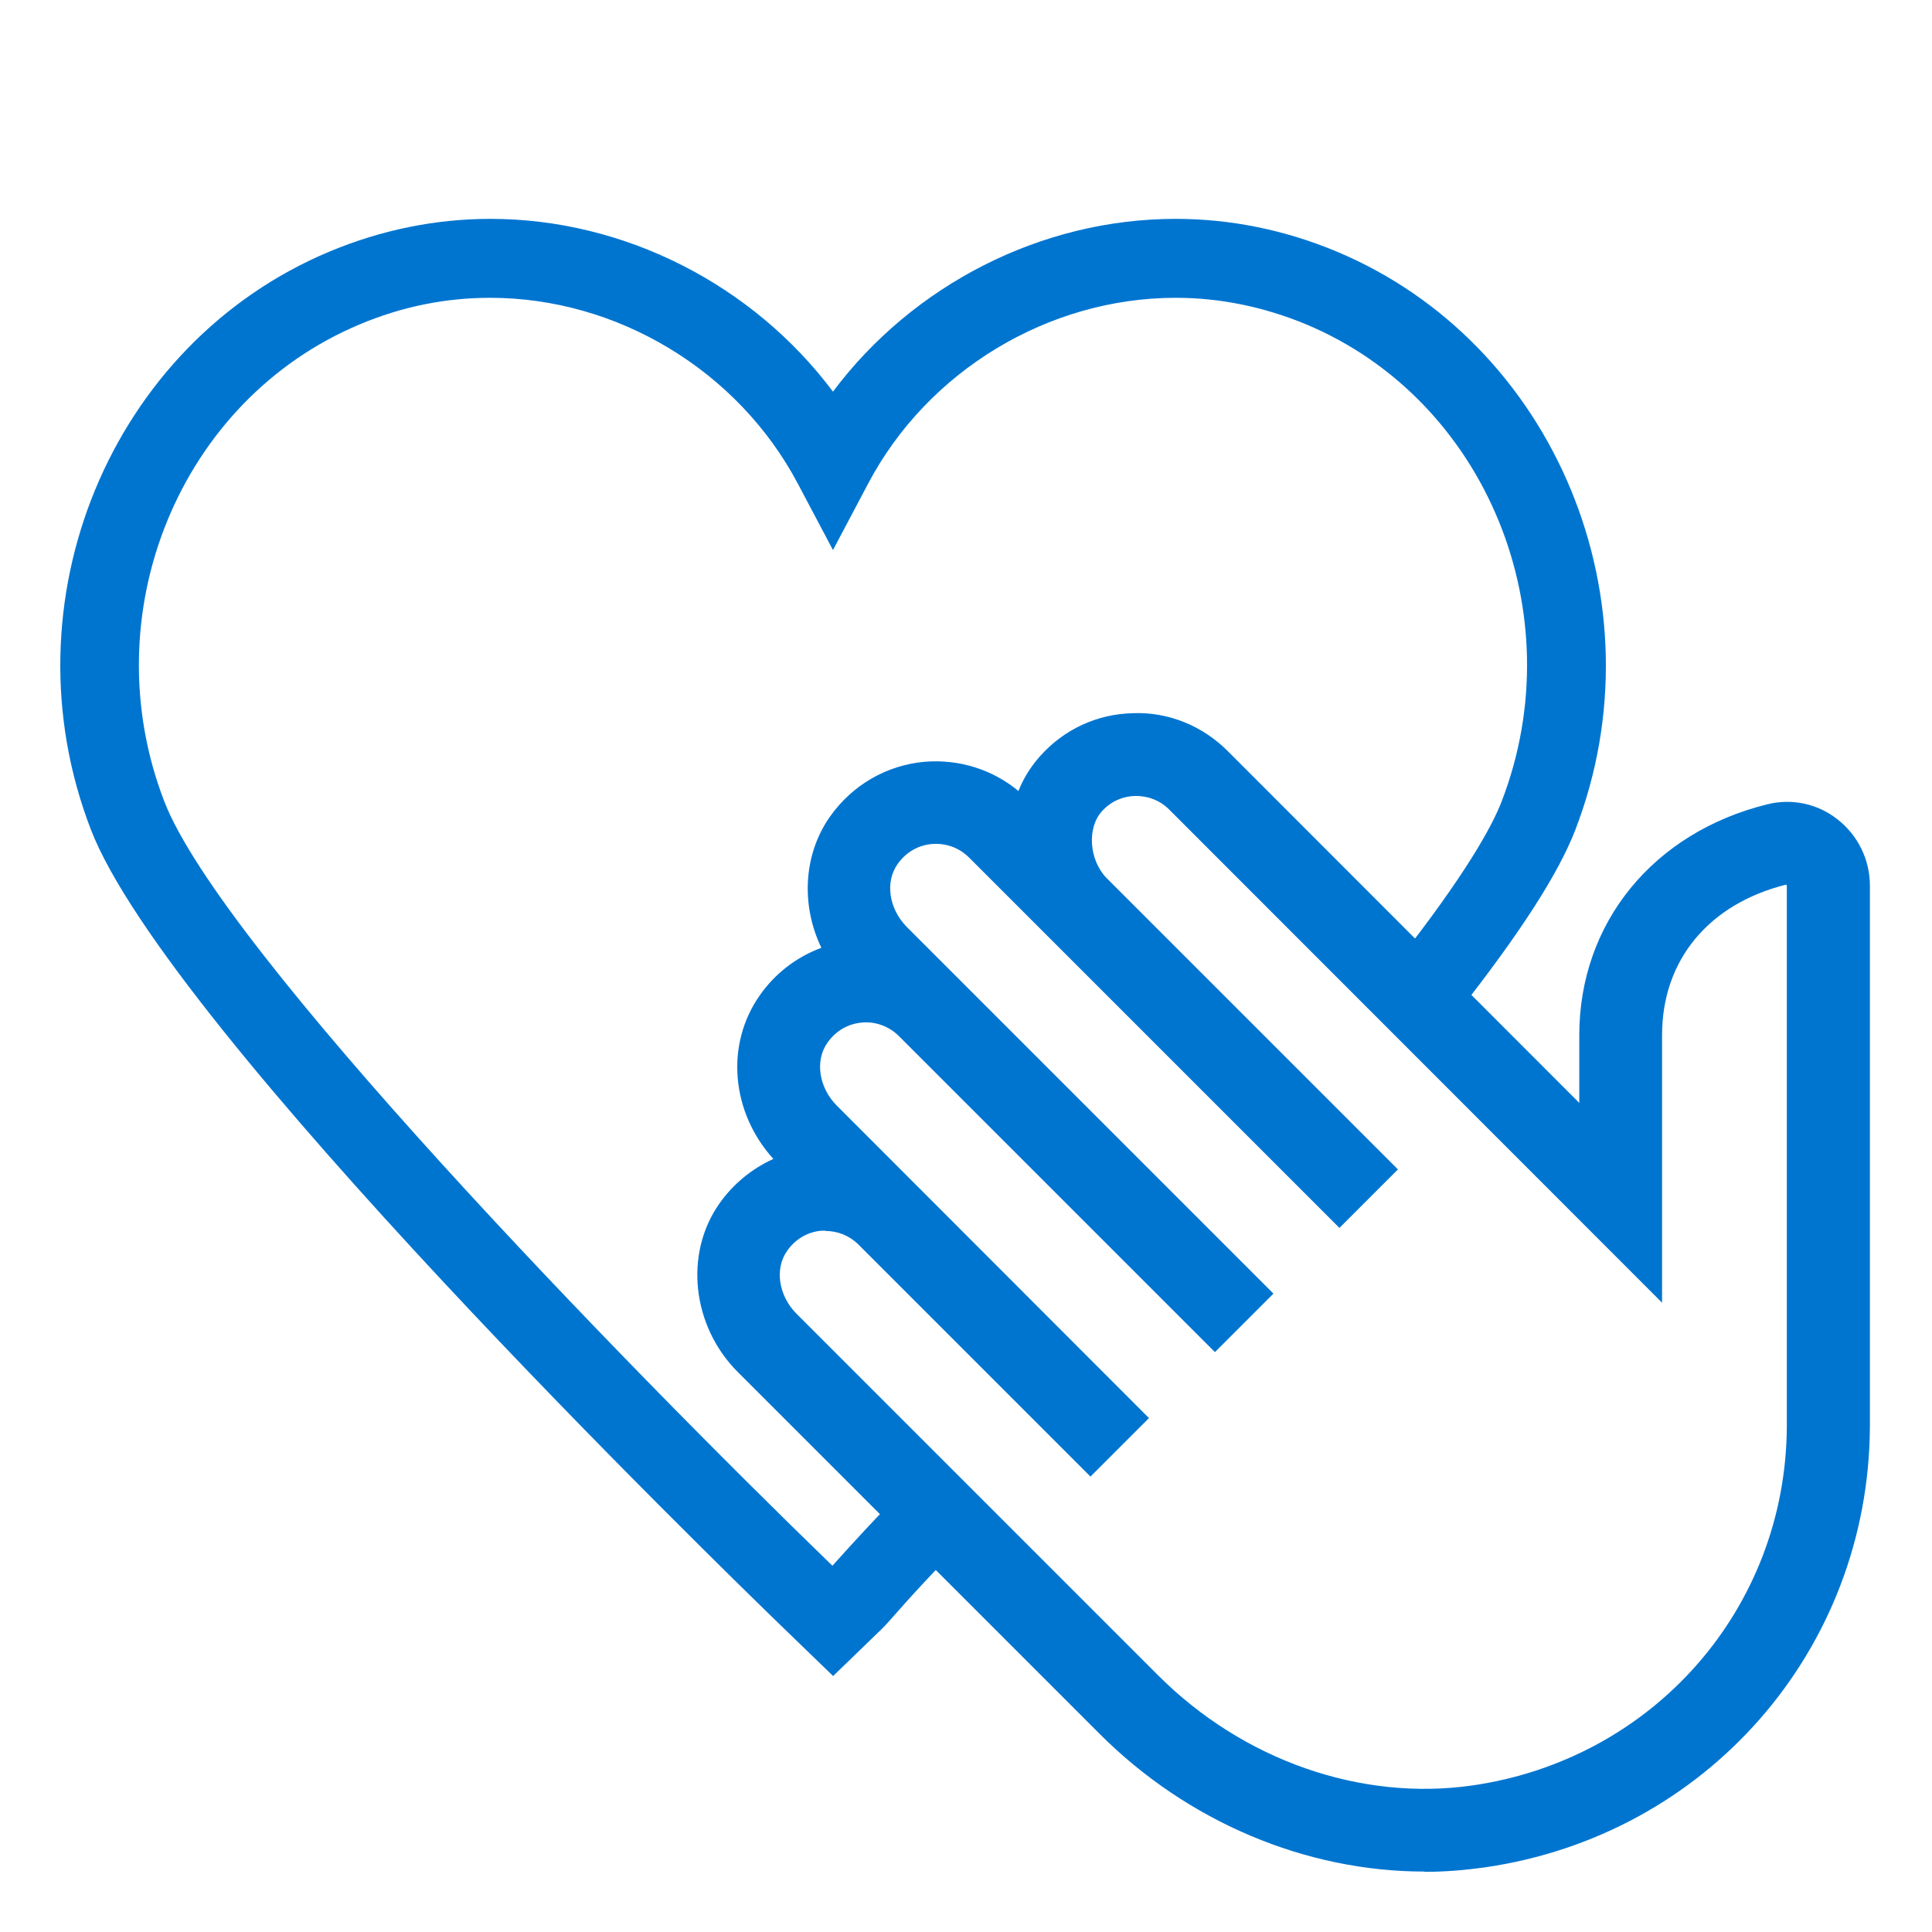 <?xml version="1.0" encoding="UTF-8"?><svg id="_26-29" xmlns="http://www.w3.org/2000/svg" viewBox="0 0 70 70"><defs><style>.cls-1{fill:#0075d0;}</style></defs><path class="cls-1" d="M30.18,60.72l-1.81-1.75c-2.27-2.2-22.29-21.67-25.08-28.92C.12,21.82,4,12.43,11.95,9.11c1.87-.78,3.83-1.18,5.82-1.18,4.87,0,9.52,2.4,12.41,6.26,2.89-3.86,7.54-6.26,12.41-6.26,2,0,3.96.4,5.83,1.18,7.94,3.32,11.83,12.72,8.66,20.95-.61,1.59-2.01,3.76-4.26,6.62l-2.25-1.77c2.55-3.24,3.5-4.99,3.84-5.88,2.62-6.8-.56-14.55-7.09-17.28-1.52-.63-3.11-.96-4.72-.96-4.61,0-8.99,2.64-11.15,6.74l-1.27,2.4-1.27-2.4c-2.16-4.09-6.53-6.74-11.15-6.74-1.62,0-3.2.32-4.72.96-6.53,2.73-9.71,10.48-7.09,17.28,2.07,5.38,16.62,20.35,24.21,27.7.03-.03.06-.07.09-.1.46-.51,1.41-1.58,3.17-3.35l2.03,2.02c-1.71,1.71-2.62,2.74-3.06,3.24-.2.23-.33.37-.41.45l-1.81,1.75Z"/><path class="cls-1" d="M51.61,67.81c-4.29,0-8.57-1.79-11.77-4.99l-13.11-13.11c-1.66-1.66-1.95-4.29-.66-6.11.5-.71,1.18-1.26,1.95-1.61-1.53-1.69-1.75-4.14-.49-5.93.56-.8,1.34-1.39,2.23-1.72-.74-1.53-.66-3.37.31-4.75.81-1.15,2.06-1.87,3.44-1.99,1.24-.1,2.45.28,3.39,1.06.18-.46.45-.89.79-1.27.87-.97,2.06-1.52,3.36-1.55,1.3-.05,2.53.47,3.43,1.37l12.74,12.75v-2.45c0-4.07,2.68-7.35,6.82-8.37.89-.22,1.82-.02,2.54.55.74.58,1.17,1.46,1.17,2.4v19.62c-.05,8.08-5.92,14.79-13.96,15.95-.72.1-1.45.16-2.17.16ZM29.92,44.59s-.1,0-.15,0c-.5.04-.95.3-1.25.73-.46.65-.31,1.62.33,2.27l13.11,13.11c3.08,3.08,7.34,4.57,11.39,3.99,6.56-.95,11.35-6.41,11.39-12.99v-19.61s-.02-.04-.02-.04c-2.81.7-4.5,2.74-4.5,5.45v9.7l-17.86-17.87c-.33-.33-.77-.5-1.23-.49-.47.01-.9.21-1.21.56-.54.6-.46,1.76.17,2.41l10.56,10.56-2.12,2.12-10.54-10.54s-.03-.03-.04-.04l-2.84-2.84c-.35-.35-.83-.53-1.34-.49-.5.04-.95.3-1.25.73-.46.65-.31,1.62.33,2.27l13.29,13.29-2.12,2.12-11.45-11.45c-.35-.35-.85-.54-1.34-.49-.5.04-.95.3-1.25.73-.46.65-.31,1.62.33,2.27l11.32,11.33-2.12,2.12-8.41-8.41c-.32-.32-.75-.49-1.19-.49Z"/></svg>